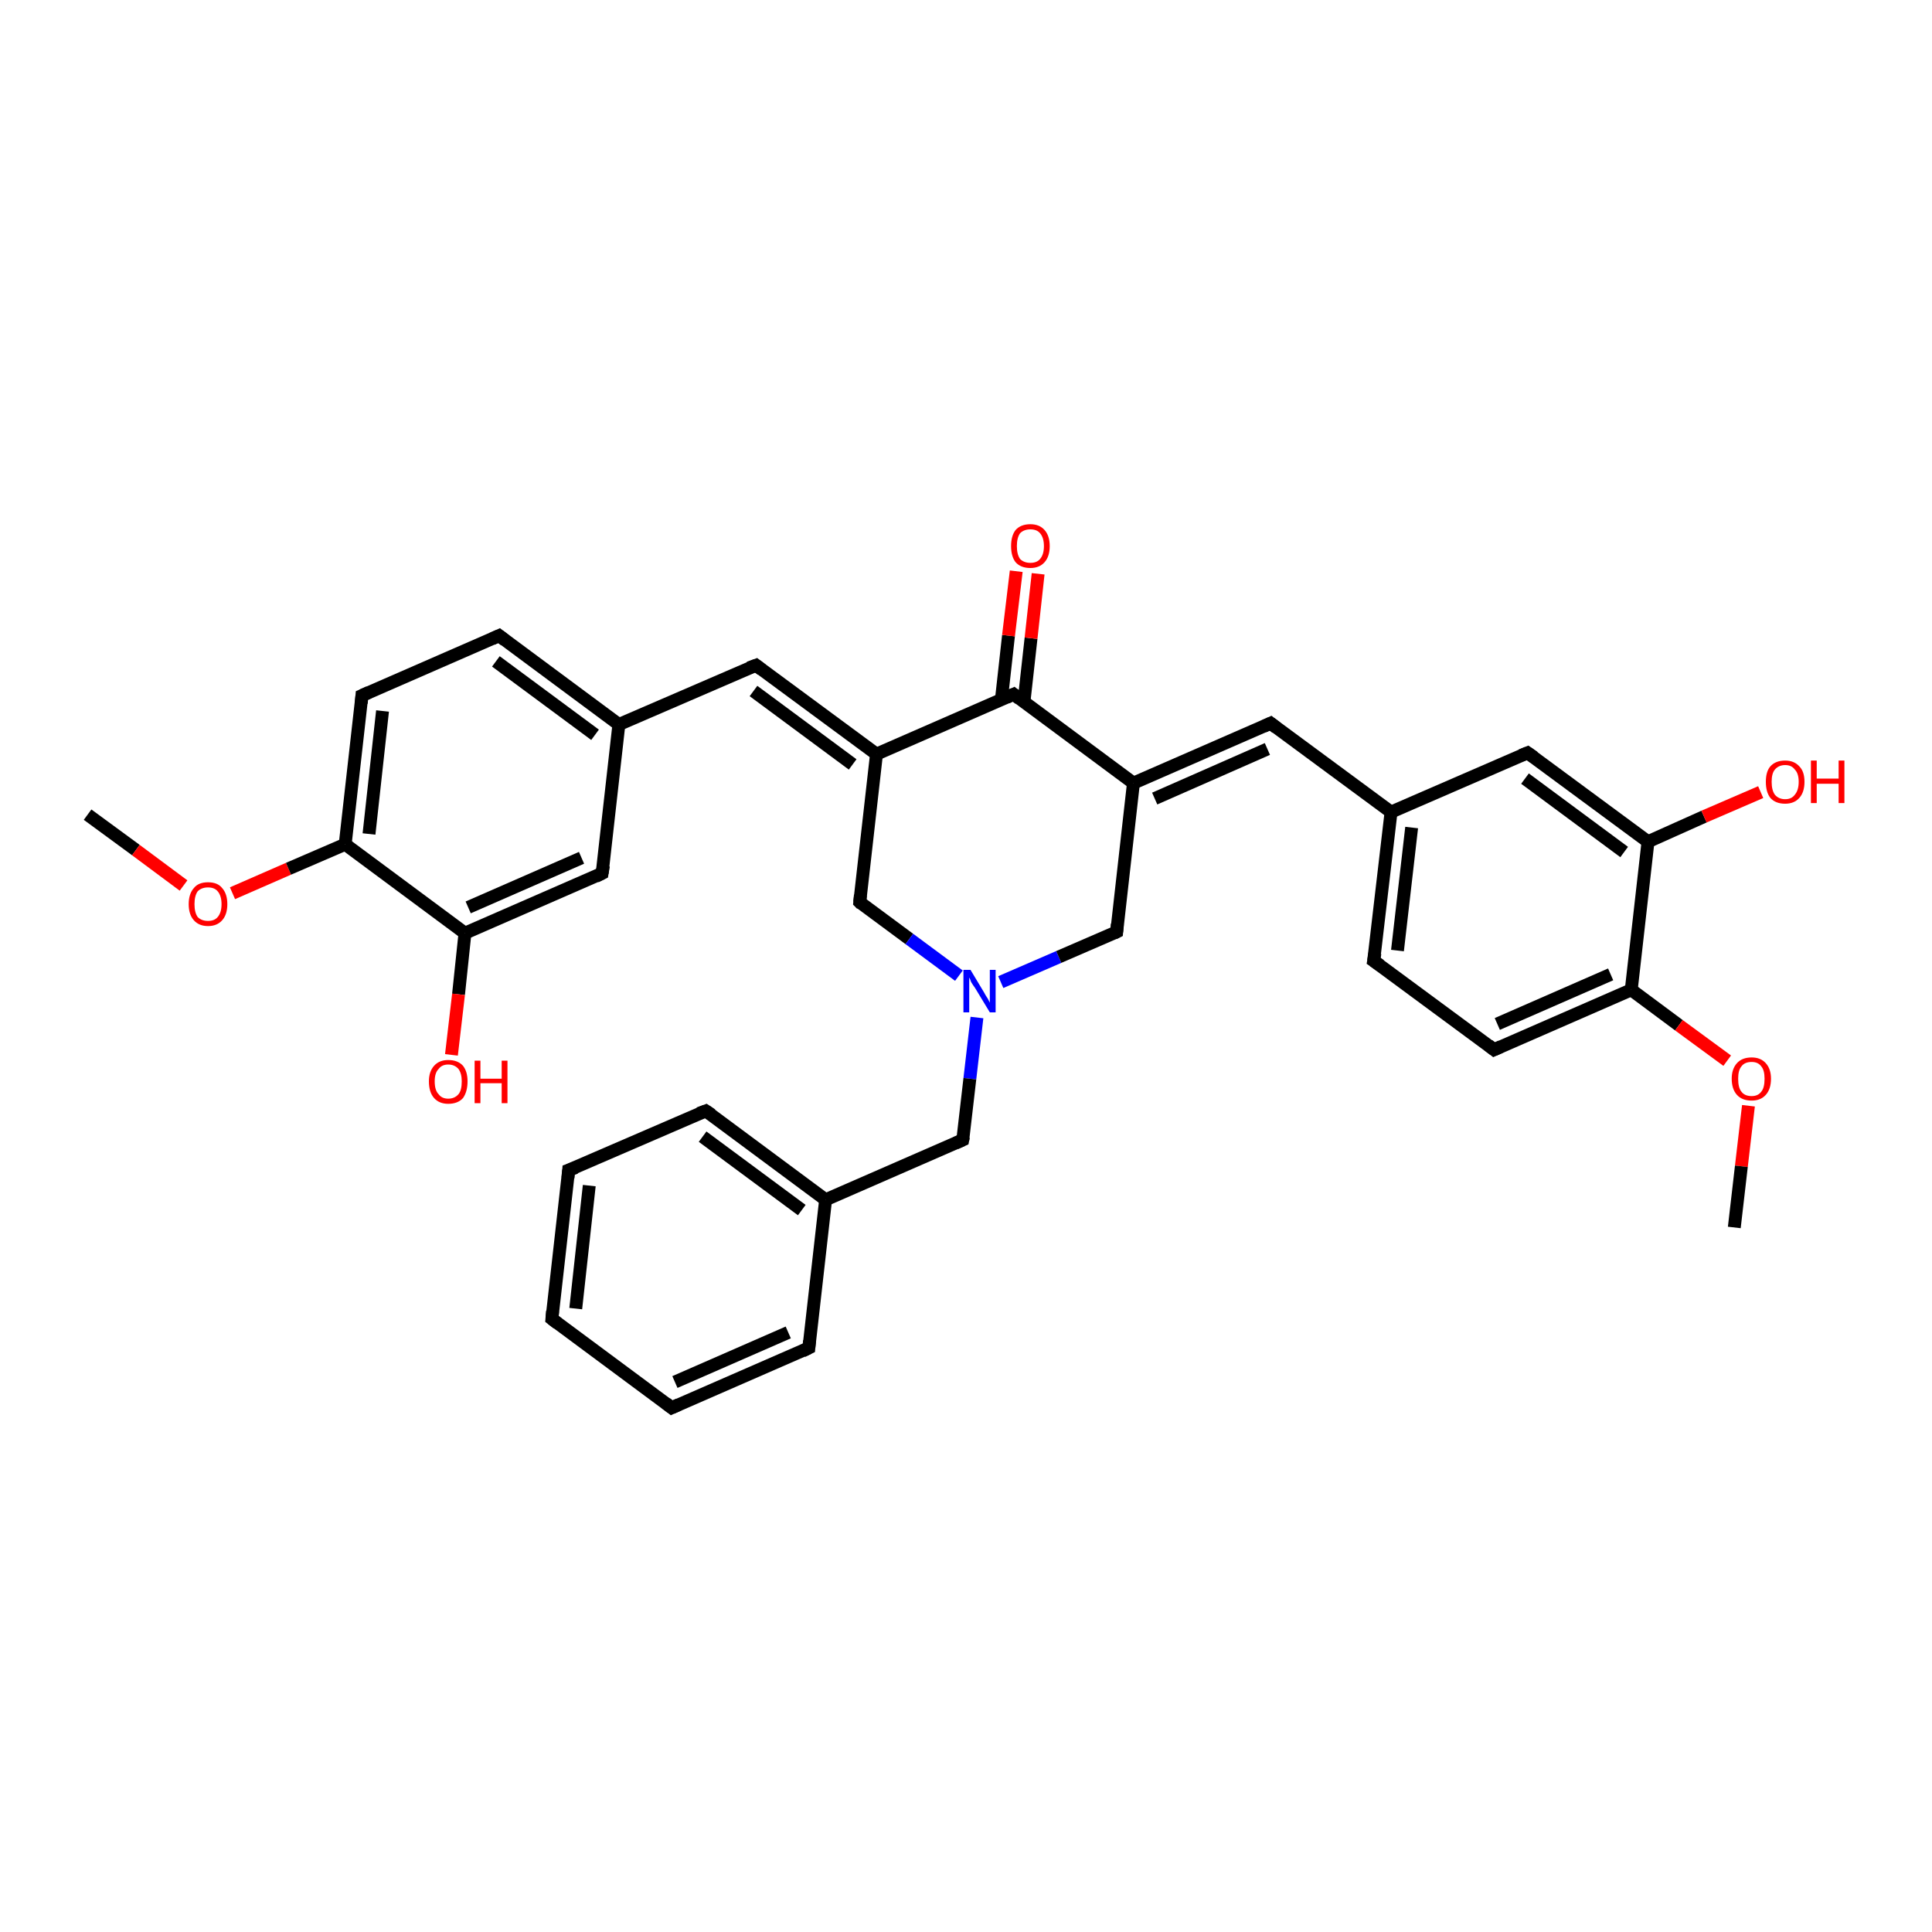 <?xml version='1.0' encoding='iso-8859-1'?>
<svg version='1.1' baseProfile='full'
              xmlns='http://www.w3.org/2000/svg'
                      xmlns:rdkit='http://www.rdkit.org/xml'
                      xmlns:xlink='http://www.w3.org/1999/xlink'
                  xml:space='preserve'
width='300px' height='300px' viewBox='0 0 300 300'>
<!-- END OF HEADER -->
<rect style='opacity:1.0;fill:#FFFFFF;stroke:none' width='300.0' height='300.0' x='0.0' y='0.0'> </rect>
<path class='bond-0 atom-0 atom-1' d='M 13.6,126.5 L 21.1,132.0' style='fill:none;fill-rule:evenodd;stroke:#000000;stroke-width:2.0px;stroke-linecap:butt;stroke-linejoin:miter;stroke-opacity:1' />
<path class='bond-0 atom-0 atom-1' d='M 21.1,132.0 L 28.5,137.5' style='fill:none;fill-rule:evenodd;stroke:#FF0000;stroke-width:2.0px;stroke-linecap:butt;stroke-linejoin:miter;stroke-opacity:1' />
<path class='bond-1 atom-1 atom-2' d='M 36.1,138.7 L 44.8,134.9' style='fill:none;fill-rule:evenodd;stroke:#FF0000;stroke-width:2.0px;stroke-linecap:butt;stroke-linejoin:miter;stroke-opacity:1' />
<path class='bond-1 atom-1 atom-2' d='M 44.8,134.9 L 53.6,131.1' style='fill:none;fill-rule:evenodd;stroke:#000000;stroke-width:2.0px;stroke-linecap:butt;stroke-linejoin:miter;stroke-opacity:1' />
<path class='bond-2 atom-2 atom-3' d='M 53.6,131.1 L 56.2,108.0' style='fill:none;fill-rule:evenodd;stroke:#000000;stroke-width:2.0px;stroke-linecap:butt;stroke-linejoin:miter;stroke-opacity:1' />
<path class='bond-2 atom-2 atom-3' d='M 57.3,129.5 L 59.4,110.4' style='fill:none;fill-rule:evenodd;stroke:#000000;stroke-width:2.0px;stroke-linecap:butt;stroke-linejoin:miter;stroke-opacity:1' />
<path class='bond-3 atom-3 atom-4' d='M 56.2,108.0 L 77.5,98.7' style='fill:none;fill-rule:evenodd;stroke:#000000;stroke-width:2.0px;stroke-linecap:butt;stroke-linejoin:miter;stroke-opacity:1' />
<path class='bond-4 atom-4 atom-5' d='M 77.5,98.7 L 96.1,112.5' style='fill:none;fill-rule:evenodd;stroke:#000000;stroke-width:2.0px;stroke-linecap:butt;stroke-linejoin:miter;stroke-opacity:1' />
<path class='bond-4 atom-4 atom-5' d='M 77.0,102.7 L 92.4,114.1' style='fill:none;fill-rule:evenodd;stroke:#000000;stroke-width:2.0px;stroke-linecap:butt;stroke-linejoin:miter;stroke-opacity:1' />
<path class='bond-5 atom-5 atom-6' d='M 96.1,112.5 L 117.4,103.3' style='fill:none;fill-rule:evenodd;stroke:#000000;stroke-width:2.0px;stroke-linecap:butt;stroke-linejoin:miter;stroke-opacity:1' />
<path class='bond-6 atom-6 atom-7' d='M 117.4,103.3 L 136.1,117.1' style='fill:none;fill-rule:evenodd;stroke:#000000;stroke-width:2.0px;stroke-linecap:butt;stroke-linejoin:miter;stroke-opacity:1' />
<path class='bond-6 atom-6 atom-7' d='M 117.0,107.3 L 132.4,118.7' style='fill:none;fill-rule:evenodd;stroke:#000000;stroke-width:2.0px;stroke-linecap:butt;stroke-linejoin:miter;stroke-opacity:1' />
<path class='bond-7 atom-7 atom-8' d='M 136.1,117.1 L 133.5,140.1' style='fill:none;fill-rule:evenodd;stroke:#000000;stroke-width:2.0px;stroke-linecap:butt;stroke-linejoin:miter;stroke-opacity:1' />
<path class='bond-8 atom-8 atom-9' d='M 133.5,140.1 L 141.2,145.8' style='fill:none;fill-rule:evenodd;stroke:#000000;stroke-width:2.0px;stroke-linecap:butt;stroke-linejoin:miter;stroke-opacity:1' />
<path class='bond-8 atom-8 atom-9' d='M 141.2,145.8 L 148.9,151.5' style='fill:none;fill-rule:evenodd;stroke:#0000FF;stroke-width:2.0px;stroke-linecap:butt;stroke-linejoin:miter;stroke-opacity:1' />
<path class='bond-9 atom-9 atom-10' d='M 151.7,158.0 L 150.6,167.5' style='fill:none;fill-rule:evenodd;stroke:#0000FF;stroke-width:2.0px;stroke-linecap:butt;stroke-linejoin:miter;stroke-opacity:1' />
<path class='bond-9 atom-9 atom-10' d='M 150.6,167.5 L 149.5,177.0' style='fill:none;fill-rule:evenodd;stroke:#000000;stroke-width:2.0px;stroke-linecap:butt;stroke-linejoin:miter;stroke-opacity:1' />
<path class='bond-10 atom-10 atom-11' d='M 149.5,177.0 L 128.2,186.3' style='fill:none;fill-rule:evenodd;stroke:#000000;stroke-width:2.0px;stroke-linecap:butt;stroke-linejoin:miter;stroke-opacity:1' />
<path class='bond-11 atom-11 atom-12' d='M 128.2,186.3 L 109.6,172.5' style='fill:none;fill-rule:evenodd;stroke:#000000;stroke-width:2.0px;stroke-linecap:butt;stroke-linejoin:miter;stroke-opacity:1' />
<path class='bond-11 atom-11 atom-12' d='M 124.5,187.9 L 109.1,176.5' style='fill:none;fill-rule:evenodd;stroke:#000000;stroke-width:2.0px;stroke-linecap:butt;stroke-linejoin:miter;stroke-opacity:1' />
<path class='bond-12 atom-12 atom-13' d='M 109.6,172.5 L 88.3,181.7' style='fill:none;fill-rule:evenodd;stroke:#000000;stroke-width:2.0px;stroke-linecap:butt;stroke-linejoin:miter;stroke-opacity:1' />
<path class='bond-13 atom-13 atom-14' d='M 88.3,181.7 L 85.7,204.8' style='fill:none;fill-rule:evenodd;stroke:#000000;stroke-width:2.0px;stroke-linecap:butt;stroke-linejoin:miter;stroke-opacity:1' />
<path class='bond-13 atom-13 atom-14' d='M 91.5,184.1 L 89.4,203.2' style='fill:none;fill-rule:evenodd;stroke:#000000;stroke-width:2.0px;stroke-linecap:butt;stroke-linejoin:miter;stroke-opacity:1' />
<path class='bond-14 atom-14 atom-15' d='M 85.7,204.8 L 104.3,218.6' style='fill:none;fill-rule:evenodd;stroke:#000000;stroke-width:2.0px;stroke-linecap:butt;stroke-linejoin:miter;stroke-opacity:1' />
<path class='bond-15 atom-15 atom-16' d='M 104.3,218.6 L 125.6,209.3' style='fill:none;fill-rule:evenodd;stroke:#000000;stroke-width:2.0px;stroke-linecap:butt;stroke-linejoin:miter;stroke-opacity:1' />
<path class='bond-15 atom-15 atom-16' d='M 104.8,214.6 L 122.4,206.9' style='fill:none;fill-rule:evenodd;stroke:#000000;stroke-width:2.0px;stroke-linecap:butt;stroke-linejoin:miter;stroke-opacity:1' />
<path class='bond-16 atom-9 atom-17' d='M 155.4,152.5 L 164.4,148.6' style='fill:none;fill-rule:evenodd;stroke:#0000FF;stroke-width:2.0px;stroke-linecap:butt;stroke-linejoin:miter;stroke-opacity:1' />
<path class='bond-16 atom-9 atom-17' d='M 164.4,148.6 L 173.4,144.7' style='fill:none;fill-rule:evenodd;stroke:#000000;stroke-width:2.0px;stroke-linecap:butt;stroke-linejoin:miter;stroke-opacity:1' />
<path class='bond-17 atom-17 atom-18' d='M 173.4,144.7 L 176.0,121.6' style='fill:none;fill-rule:evenodd;stroke:#000000;stroke-width:2.0px;stroke-linecap:butt;stroke-linejoin:miter;stroke-opacity:1' />
<path class='bond-18 atom-18 atom-19' d='M 176.0,121.6 L 197.3,112.3' style='fill:none;fill-rule:evenodd;stroke:#000000;stroke-width:2.0px;stroke-linecap:butt;stroke-linejoin:miter;stroke-opacity:1' />
<path class='bond-18 atom-18 atom-19' d='M 179.3,124.0 L 196.8,116.3' style='fill:none;fill-rule:evenodd;stroke:#000000;stroke-width:2.0px;stroke-linecap:butt;stroke-linejoin:miter;stroke-opacity:1' />
<path class='bond-19 atom-19 atom-20' d='M 197.3,112.3 L 216.0,126.1' style='fill:none;fill-rule:evenodd;stroke:#000000;stroke-width:2.0px;stroke-linecap:butt;stroke-linejoin:miter;stroke-opacity:1' />
<path class='bond-20 atom-20 atom-21' d='M 216.0,126.1 L 213.3,149.2' style='fill:none;fill-rule:evenodd;stroke:#000000;stroke-width:2.0px;stroke-linecap:butt;stroke-linejoin:miter;stroke-opacity:1' />
<path class='bond-20 atom-20 atom-21' d='M 219.2,128.5 L 217.0,147.6' style='fill:none;fill-rule:evenodd;stroke:#000000;stroke-width:2.0px;stroke-linecap:butt;stroke-linejoin:miter;stroke-opacity:1' />
<path class='bond-21 atom-21 atom-22' d='M 213.3,149.2 L 232.0,163.0' style='fill:none;fill-rule:evenodd;stroke:#000000;stroke-width:2.0px;stroke-linecap:butt;stroke-linejoin:miter;stroke-opacity:1' />
<path class='bond-22 atom-22 atom-23' d='M 232.0,163.0 L 253.3,153.7' style='fill:none;fill-rule:evenodd;stroke:#000000;stroke-width:2.0px;stroke-linecap:butt;stroke-linejoin:miter;stroke-opacity:1' />
<path class='bond-22 atom-22 atom-23' d='M 232.5,159.0 L 250.1,151.3' style='fill:none;fill-rule:evenodd;stroke:#000000;stroke-width:2.0px;stroke-linecap:butt;stroke-linejoin:miter;stroke-opacity:1' />
<path class='bond-23 atom-23 atom-24' d='M 253.3,153.7 L 260.7,159.2' style='fill:none;fill-rule:evenodd;stroke:#000000;stroke-width:2.0px;stroke-linecap:butt;stroke-linejoin:miter;stroke-opacity:1' />
<path class='bond-23 atom-23 atom-24' d='M 260.7,159.2 L 268.2,164.7' style='fill:none;fill-rule:evenodd;stroke:#FF0000;stroke-width:2.0px;stroke-linecap:butt;stroke-linejoin:miter;stroke-opacity:1' />
<path class='bond-24 atom-24 atom-25' d='M 271.5,171.7 L 270.4,181.1' style='fill:none;fill-rule:evenodd;stroke:#FF0000;stroke-width:2.0px;stroke-linecap:butt;stroke-linejoin:miter;stroke-opacity:1' />
<path class='bond-24 atom-24 atom-25' d='M 270.4,181.1 L 269.3,190.6' style='fill:none;fill-rule:evenodd;stroke:#000000;stroke-width:2.0px;stroke-linecap:butt;stroke-linejoin:miter;stroke-opacity:1' />
<path class='bond-25 atom-23 atom-26' d='M 253.3,153.7 L 255.9,130.7' style='fill:none;fill-rule:evenodd;stroke:#000000;stroke-width:2.0px;stroke-linecap:butt;stroke-linejoin:miter;stroke-opacity:1' />
<path class='bond-26 atom-26 atom-27' d='M 255.9,130.7 L 264.6,126.8' style='fill:none;fill-rule:evenodd;stroke:#000000;stroke-width:2.0px;stroke-linecap:butt;stroke-linejoin:miter;stroke-opacity:1' />
<path class='bond-26 atom-26 atom-27' d='M 264.6,126.8 L 273.4,123.0' style='fill:none;fill-rule:evenodd;stroke:#FF0000;stroke-width:2.0px;stroke-linecap:butt;stroke-linejoin:miter;stroke-opacity:1' />
<path class='bond-27 atom-26 atom-28' d='M 255.9,130.7 L 237.2,116.9' style='fill:none;fill-rule:evenodd;stroke:#000000;stroke-width:2.0px;stroke-linecap:butt;stroke-linejoin:miter;stroke-opacity:1' />
<path class='bond-27 atom-26 atom-28' d='M 252.2,132.3 L 236.8,120.9' style='fill:none;fill-rule:evenodd;stroke:#000000;stroke-width:2.0px;stroke-linecap:butt;stroke-linejoin:miter;stroke-opacity:1' />
<path class='bond-28 atom-18 atom-29' d='M 176.0,121.6 L 157.4,107.8' style='fill:none;fill-rule:evenodd;stroke:#000000;stroke-width:2.0px;stroke-linecap:butt;stroke-linejoin:miter;stroke-opacity:1' />
<path class='bond-29 atom-29 atom-30' d='M 159.0,109.0 L 160.1,99.1' style='fill:none;fill-rule:evenodd;stroke:#000000;stroke-width:2.0px;stroke-linecap:butt;stroke-linejoin:miter;stroke-opacity:1' />
<path class='bond-29 atom-29 atom-30' d='M 160.1,99.1 L 161.2,89.1' style='fill:none;fill-rule:evenodd;stroke:#FF0000;stroke-width:2.0px;stroke-linecap:butt;stroke-linejoin:miter;stroke-opacity:1' />
<path class='bond-29 atom-29 atom-30' d='M 155.5,108.6 L 156.6,98.7' style='fill:none;fill-rule:evenodd;stroke:#000000;stroke-width:2.0px;stroke-linecap:butt;stroke-linejoin:miter;stroke-opacity:1' />
<path class='bond-29 atom-29 atom-30' d='M 156.6,98.7 L 157.8,88.7' style='fill:none;fill-rule:evenodd;stroke:#FF0000;stroke-width:2.0px;stroke-linecap:butt;stroke-linejoin:miter;stroke-opacity:1' />
<path class='bond-30 atom-5 atom-31' d='M 96.1,112.5 L 93.5,135.6' style='fill:none;fill-rule:evenodd;stroke:#000000;stroke-width:2.0px;stroke-linecap:butt;stroke-linejoin:miter;stroke-opacity:1' />
<path class='bond-31 atom-31 atom-32' d='M 93.5,135.6 L 72.2,144.9' style='fill:none;fill-rule:evenodd;stroke:#000000;stroke-width:2.0px;stroke-linecap:butt;stroke-linejoin:miter;stroke-opacity:1' />
<path class='bond-31 atom-31 atom-32' d='M 90.3,133.2 L 72.7,140.9' style='fill:none;fill-rule:evenodd;stroke:#000000;stroke-width:2.0px;stroke-linecap:butt;stroke-linejoin:miter;stroke-opacity:1' />
<path class='bond-32 atom-32 atom-33' d='M 72.2,144.9 L 71.2,154.4' style='fill:none;fill-rule:evenodd;stroke:#000000;stroke-width:2.0px;stroke-linecap:butt;stroke-linejoin:miter;stroke-opacity:1' />
<path class='bond-32 atom-32 atom-33' d='M 71.2,154.4 L 70.1,163.8' style='fill:none;fill-rule:evenodd;stroke:#FF0000;stroke-width:2.0px;stroke-linecap:butt;stroke-linejoin:miter;stroke-opacity:1' />
<path class='bond-33 atom-32 atom-2' d='M 72.2,144.9 L 53.6,131.1' style='fill:none;fill-rule:evenodd;stroke:#000000;stroke-width:2.0px;stroke-linecap:butt;stroke-linejoin:miter;stroke-opacity:1' />
<path class='bond-34 atom-29 atom-7' d='M 157.4,107.8 L 136.1,117.1' style='fill:none;fill-rule:evenodd;stroke:#000000;stroke-width:2.0px;stroke-linecap:butt;stroke-linejoin:miter;stroke-opacity:1' />
<path class='bond-35 atom-16 atom-11' d='M 125.6,209.3 L 128.2,186.3' style='fill:none;fill-rule:evenodd;stroke:#000000;stroke-width:2.0px;stroke-linecap:butt;stroke-linejoin:miter;stroke-opacity:1' />
<path class='bond-36 atom-28 atom-20' d='M 237.2,116.9 L 216.0,126.1' style='fill:none;fill-rule:evenodd;stroke:#000000;stroke-width:2.0px;stroke-linecap:butt;stroke-linejoin:miter;stroke-opacity:1' />
<path d='M 56.1,109.2 L 56.2,108.0 L 57.3,107.5' style='fill:none;stroke:#000000;stroke-width:2.0px;stroke-linecap:butt;stroke-linejoin:miter;stroke-opacity:1;' />
<path d='M 76.4,99.2 L 77.5,98.7 L 78.4,99.4' style='fill:none;stroke:#000000;stroke-width:2.0px;stroke-linecap:butt;stroke-linejoin:miter;stroke-opacity:1;' />
<path d='M 116.3,103.7 L 117.4,103.3 L 118.3,104.0' style='fill:none;stroke:#000000;stroke-width:2.0px;stroke-linecap:butt;stroke-linejoin:miter;stroke-opacity:1;' />
<path d='M 133.6,139.0 L 133.5,140.1 L 133.8,140.4' style='fill:none;stroke:#000000;stroke-width:2.0px;stroke-linecap:butt;stroke-linejoin:miter;stroke-opacity:1;' />
<path d='M 149.6,176.5 L 149.5,177.0 L 148.4,177.5' style='fill:none;stroke:#000000;stroke-width:2.0px;stroke-linecap:butt;stroke-linejoin:miter;stroke-opacity:1;' />
<path d='M 110.5,173.1 L 109.6,172.5 L 108.5,172.9' style='fill:none;stroke:#000000;stroke-width:2.0px;stroke-linecap:butt;stroke-linejoin:miter;stroke-opacity:1;' />
<path d='M 89.4,181.3 L 88.3,181.7 L 88.2,182.9' style='fill:none;stroke:#000000;stroke-width:2.0px;stroke-linecap:butt;stroke-linejoin:miter;stroke-opacity:1;' />
<path d='M 85.8,203.6 L 85.7,204.8 L 86.6,205.5' style='fill:none;stroke:#000000;stroke-width:2.0px;stroke-linecap:butt;stroke-linejoin:miter;stroke-opacity:1;' />
<path d='M 103.4,217.9 L 104.3,218.6 L 105.4,218.1' style='fill:none;stroke:#000000;stroke-width:2.0px;stroke-linecap:butt;stroke-linejoin:miter;stroke-opacity:1;' />
<path d='M 124.6,209.8 L 125.6,209.3 L 125.7,208.2' style='fill:none;stroke:#000000;stroke-width:2.0px;stroke-linecap:butt;stroke-linejoin:miter;stroke-opacity:1;' />
<path d='M 173.0,144.9 L 173.4,144.7 L 173.5,143.5' style='fill:none;stroke:#000000;stroke-width:2.0px;stroke-linecap:butt;stroke-linejoin:miter;stroke-opacity:1;' />
<path d='M 196.2,112.8 L 197.3,112.3 L 198.2,113.0' style='fill:none;stroke:#000000;stroke-width:2.0px;stroke-linecap:butt;stroke-linejoin:miter;stroke-opacity:1;' />
<path d='M 213.5,148.0 L 213.3,149.2 L 214.3,149.9' style='fill:none;stroke:#000000;stroke-width:2.0px;stroke-linecap:butt;stroke-linejoin:miter;stroke-opacity:1;' />
<path d='M 231.1,162.3 L 232.0,163.0 L 233.1,162.5' style='fill:none;stroke:#000000;stroke-width:2.0px;stroke-linecap:butt;stroke-linejoin:miter;stroke-opacity:1;' />
<path d='M 238.2,117.6 L 237.2,116.9 L 236.2,117.3' style='fill:none;stroke:#000000;stroke-width:2.0px;stroke-linecap:butt;stroke-linejoin:miter;stroke-opacity:1;' />
<path d='M 158.3,108.5 L 157.4,107.8 L 156.3,108.3' style='fill:none;stroke:#000000;stroke-width:2.0px;stroke-linecap:butt;stroke-linejoin:miter;stroke-opacity:1;' />
<path d='M 93.7,134.4 L 93.5,135.6 L 92.5,136.1' style='fill:none;stroke:#000000;stroke-width:2.0px;stroke-linecap:butt;stroke-linejoin:miter;stroke-opacity:1;' />
<path class='atom-1' d='M 29.3 140.4
Q 29.3 138.8, 30.1 137.9
Q 30.8 137.0, 32.3 137.0
Q 33.8 137.0, 34.5 137.9
Q 35.3 138.8, 35.3 140.4
Q 35.3 142.0, 34.5 142.9
Q 33.7 143.8, 32.3 143.8
Q 30.9 143.8, 30.1 142.9
Q 29.3 142.0, 29.3 140.4
M 32.3 143.0
Q 33.3 143.0, 33.8 142.4
Q 34.4 141.7, 34.4 140.4
Q 34.4 139.1, 33.8 138.4
Q 33.3 137.8, 32.3 137.8
Q 31.3 137.8, 30.7 138.4
Q 30.2 139.1, 30.2 140.4
Q 30.2 141.7, 30.7 142.4
Q 31.3 143.0, 32.3 143.0
' fill='#FF0000'/>
<path class='atom-9' d='M 150.7 150.6
L 152.8 154.1
Q 153.0 154.5, 153.4 155.1
Q 153.7 155.7, 153.7 155.7
L 153.7 150.6
L 154.6 150.6
L 154.6 157.2
L 153.7 157.2
L 151.4 153.4
Q 151.1 153.0, 150.8 152.5
Q 150.6 151.9, 150.5 151.8
L 150.5 157.2
L 149.6 157.2
L 149.6 150.6
L 150.7 150.6
' fill='#0000FF'/>
<path class='atom-24' d='M 268.9 167.5
Q 268.9 166.0, 269.7 165.1
Q 270.5 164.2, 272.0 164.2
Q 273.4 164.2, 274.2 165.1
Q 275.0 166.0, 275.0 167.5
Q 275.0 169.1, 274.2 170.0
Q 273.4 170.9, 272.0 170.9
Q 270.5 170.9, 269.7 170.0
Q 268.9 169.1, 268.9 167.5
M 272.0 170.2
Q 273.0 170.2, 273.5 169.5
Q 274.0 168.9, 274.0 167.5
Q 274.0 166.2, 273.5 165.6
Q 273.0 164.9, 272.0 164.9
Q 270.9 164.9, 270.4 165.6
Q 269.9 166.2, 269.9 167.5
Q 269.9 168.9, 270.4 169.5
Q 270.9 170.2, 272.0 170.2
' fill='#FF0000'/>
<path class='atom-27' d='M 274.2 121.4
Q 274.2 119.8, 274.9 119.0
Q 275.7 118.1, 277.2 118.1
Q 278.6 118.1, 279.4 119.0
Q 280.2 119.8, 280.2 121.4
Q 280.2 123.0, 279.4 123.9
Q 278.6 124.8, 277.2 124.8
Q 275.7 124.8, 274.9 123.9
Q 274.2 123.0, 274.2 121.4
M 277.2 124.1
Q 278.2 124.1, 278.7 123.4
Q 279.3 122.7, 279.3 121.4
Q 279.3 120.1, 278.7 119.5
Q 278.2 118.8, 277.2 118.8
Q 276.2 118.8, 275.6 119.5
Q 275.1 120.1, 275.1 121.4
Q 275.1 122.7, 275.6 123.4
Q 276.2 124.1, 277.2 124.1
' fill='#FF0000'/>
<path class='atom-27' d='M 281.2 118.1
L 282.1 118.1
L 282.1 120.9
L 285.5 120.9
L 285.5 118.1
L 286.4 118.1
L 286.4 124.7
L 285.5 124.7
L 285.5 121.7
L 282.1 121.7
L 282.1 124.7
L 281.2 124.7
L 281.2 118.1
' fill='#FF0000'/>
<path class='atom-30' d='M 157.0 84.8
Q 157.0 83.2, 157.7 82.3
Q 158.5 81.4, 160.0 81.4
Q 161.4 81.4, 162.2 82.3
Q 163.0 83.2, 163.0 84.8
Q 163.0 86.4, 162.2 87.3
Q 161.4 88.2, 160.0 88.2
Q 158.5 88.2, 157.7 87.3
Q 157.0 86.4, 157.0 84.8
M 160.0 87.4
Q 161.0 87.4, 161.5 86.8
Q 162.1 86.1, 162.1 84.8
Q 162.1 83.5, 161.5 82.8
Q 161.0 82.2, 160.0 82.2
Q 159.0 82.2, 158.4 82.8
Q 157.9 83.5, 157.9 84.8
Q 157.9 86.1, 158.4 86.8
Q 159.0 87.4, 160.0 87.4
' fill='#FF0000'/>
<path class='atom-33' d='M 66.6 167.9
Q 66.6 166.4, 67.4 165.5
Q 68.2 164.6, 69.6 164.6
Q 71.1 164.6, 71.9 165.5
Q 72.6 166.4, 72.6 167.9
Q 72.6 169.5, 71.9 170.5
Q 71.1 171.4, 69.6 171.4
Q 68.2 171.4, 67.4 170.5
Q 66.6 169.6, 66.6 167.9
M 69.6 170.6
Q 70.6 170.6, 71.2 169.9
Q 71.7 169.3, 71.7 167.9
Q 71.7 166.7, 71.2 166.0
Q 70.6 165.3, 69.6 165.3
Q 68.6 165.3, 68.1 166.0
Q 67.5 166.6, 67.5 167.9
Q 67.5 169.3, 68.1 169.9
Q 68.6 170.6, 69.6 170.6
' fill='#FF0000'/>
<path class='atom-33' d='M 73.7 164.7
L 74.6 164.7
L 74.6 167.5
L 77.9 167.5
L 77.9 164.7
L 78.8 164.7
L 78.8 171.3
L 77.9 171.3
L 77.9 168.2
L 74.6 168.2
L 74.6 171.3
L 73.7 171.3
L 73.7 164.7
' fill='#FF0000'/>
</svg>
